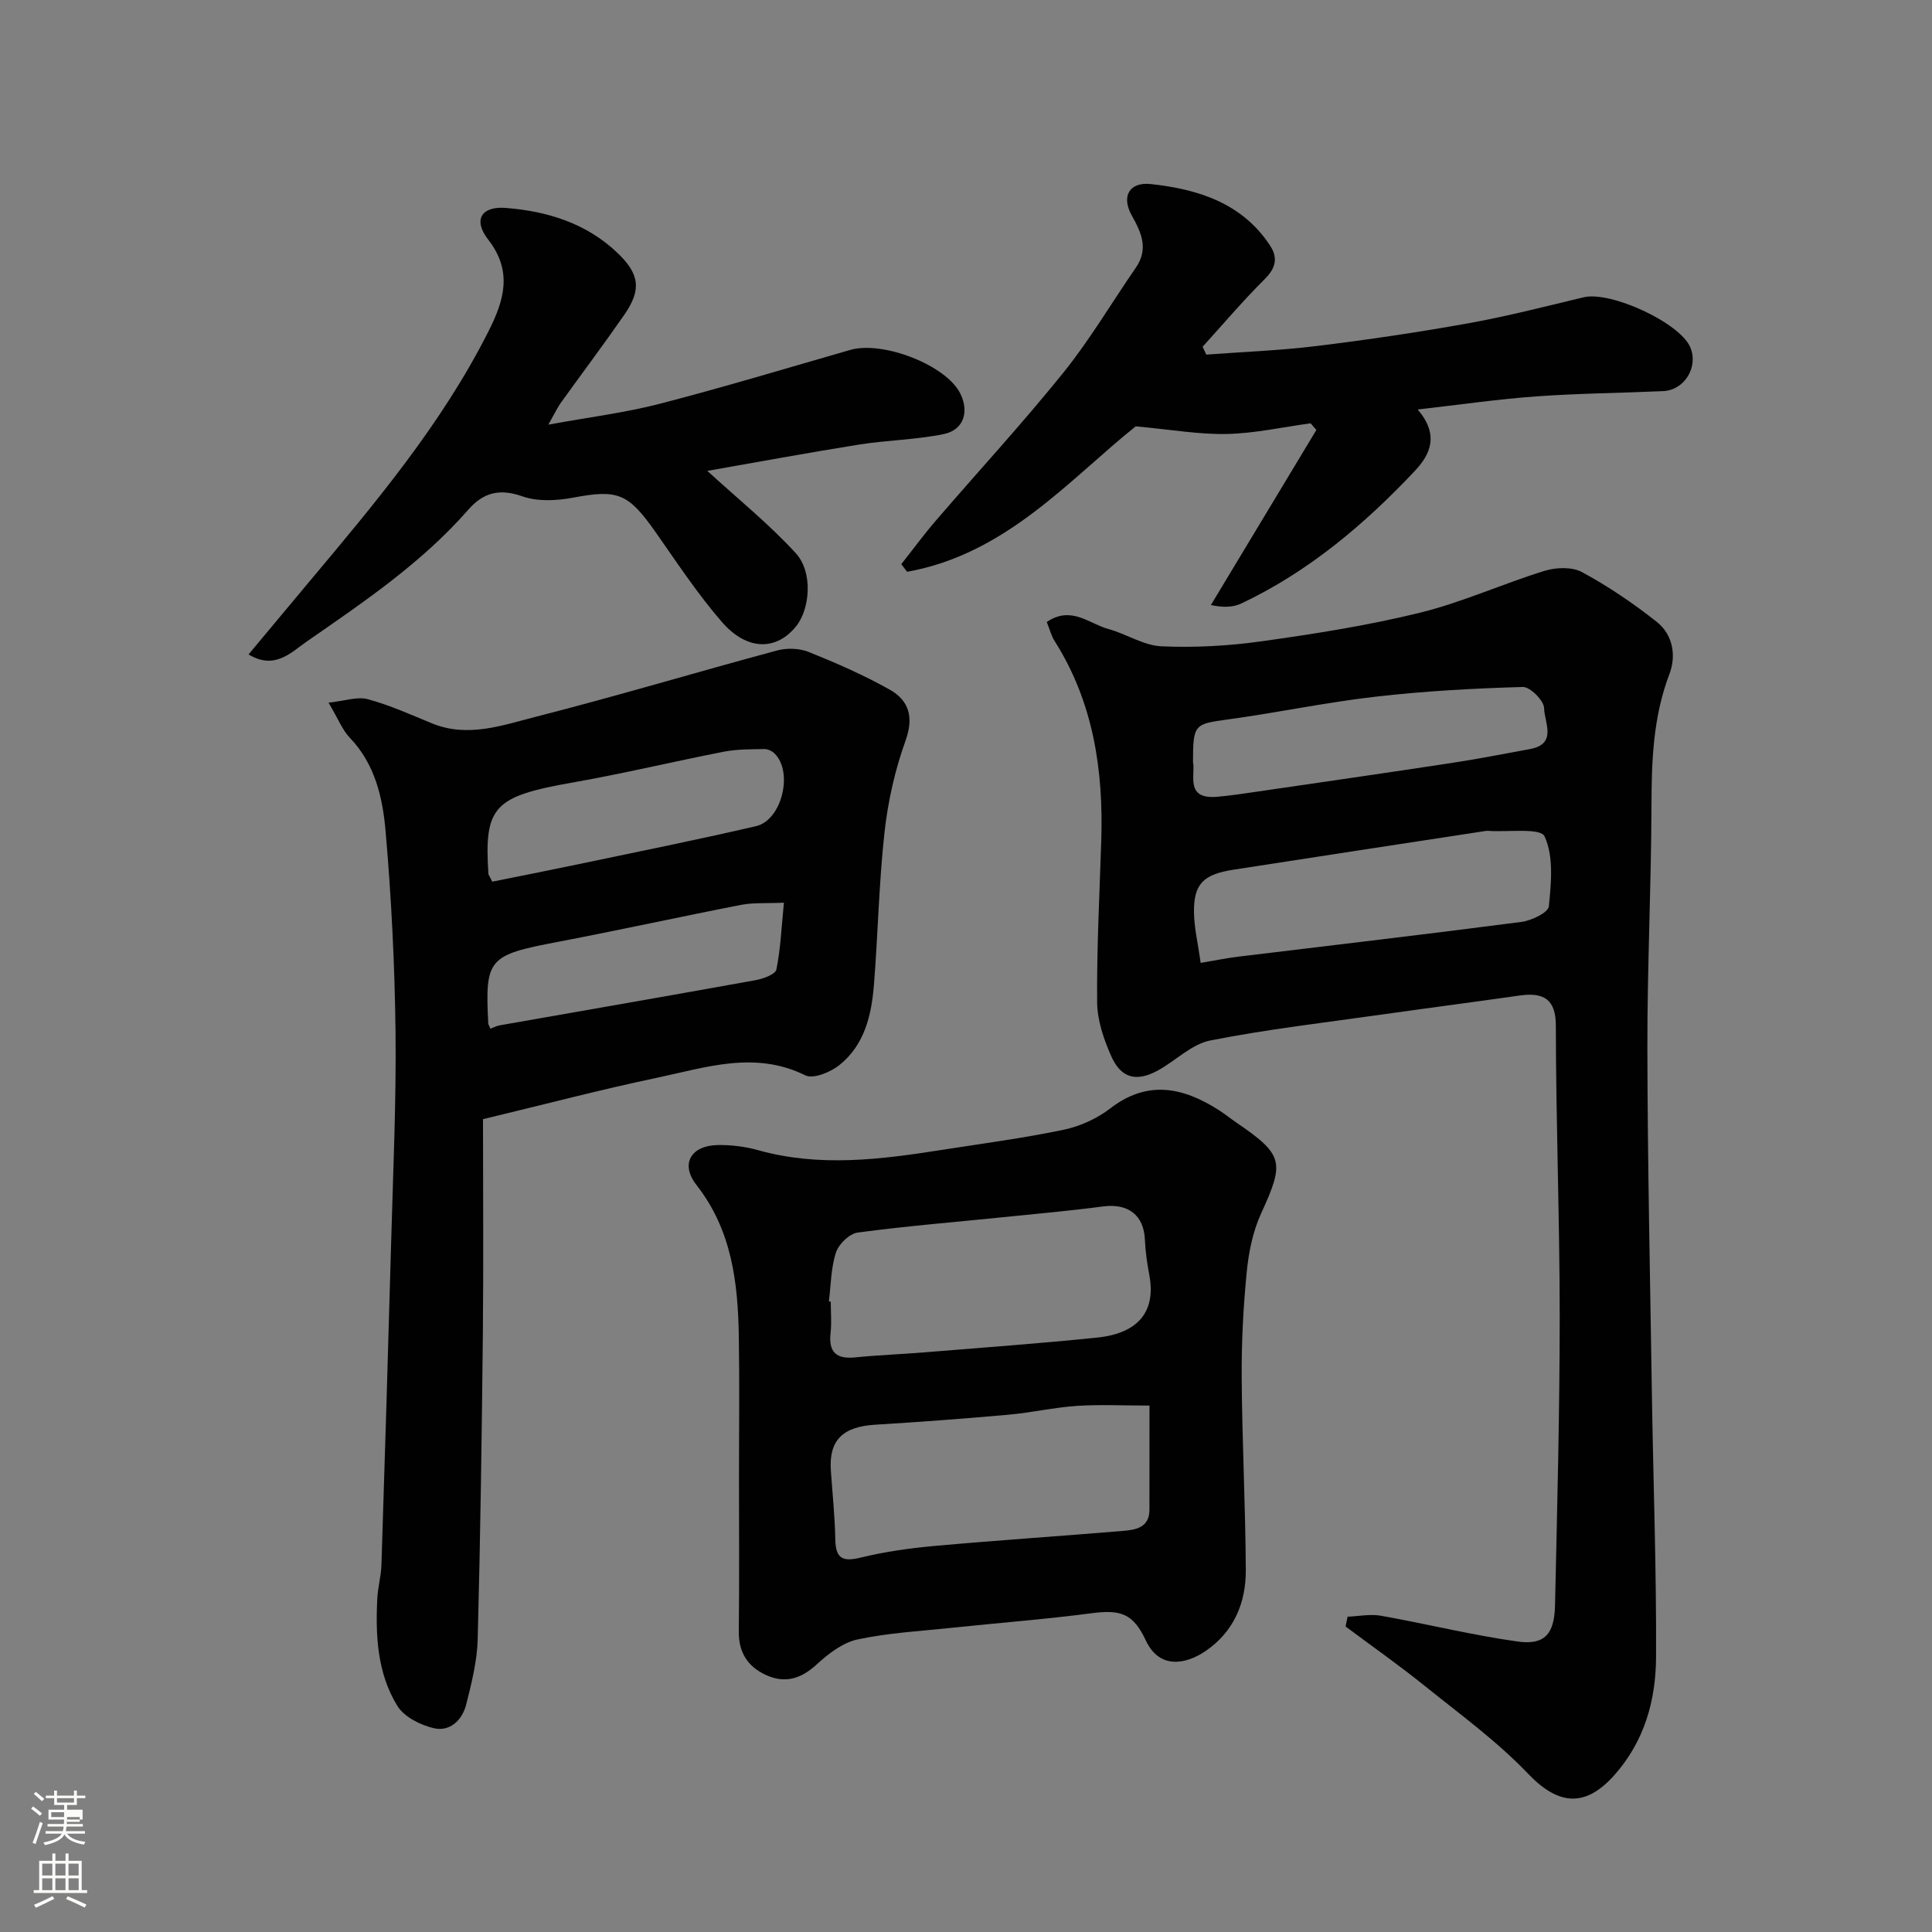 <svg enable-background="new 0 0 400 400" viewBox="0 0 400 400" xmlns="http://www.w3.org/2000/svg"><rect x="0" y="0" width="400" height="400" fill="#808080" stroke="none"/><path d="m6.44 374.46.42-.45c.65.47 1.27.95 1.85 1.44l-.45.49c-.65-.56-1.25-1.06-1.82-1.48m.93 7.33-.63-.26c.55-1.36 1.05-2.8 1.52-4.33.19.1.38.19.59.27-.46 1.29-.95 2.73-1.48 4.32m-.38-10.38.44-.42c.43.34 1.01.82 1.74 1.44l-.49.49c-.53-.51-1.09-1.01-1.69-1.51m2.5.35h1.72v-1.04h.59v1.04h3.52v-1.04h.59v1.04h1.75v.53h-1.75v1.42h-2.03v.97h3.22v2.03h-3.24c0 .35-.01.66-.03.93h3.32v.53h-3.37c-.03.27-.08.58-.15.94h3.96v.53h-3.71c.67.92 1.93 1.48 3.79 1.68-.13.24-.23.44-.29.59-2.13-.38-3.48-1.08-4.04-2.12-.43.97-1.77 1.72-4.03 2.23-.09-.19-.2-.37-.33-.55 2.1-.42 3.37-1.03 3.81-1.83h-3.36v-.53h3.58c.08-.29.13-.61.16-.94h-3.33v-.53h3.39c.02-.27.04-.58.04-.93h-3.23v-2.03h3.25v-.97h-2.07v-1.42h-1.73zm1.12 3.44v1h2.65c.01-.3.02-.44.01-.4v-.25-.35zm1.19-2h3.52v-.91h-3.52zm4.71 3h-2.63v.59c0 .15-.01.28-.01.4h2.64v-1.99z" fill="#fbfcfa"/><path d="m13.56 383.74h.63v1.52h2.72v6.07h1.13v.6h-11.06v-.6h1.13v-6.07h2.73v-1.52h.63v1.52h2.1v-1.52zm-2.69 8.83.38.56c-1.24.63-2.53 1.25-3.85 1.85-.1-.21-.21-.42-.34-.63 1.36-.55 2.63-1.15 3.81-1.78m-2.13-4.27h2.1v-2.45h-2.1zm0 3.04h2.1v-2.46h-2.1zm2.72-3.04h2.1v-2.45h-2.1zm0 3.04h2.1v-2.46h-2.1zm6.07 3.6c-1.41-.71-2.7-1.3-3.86-1.78l.35-.56c1.45.62 2.75 1.19 3.88 1.72zm-1.25-9.09h-2.1v2.45h2.1zm-2.09 5.49h2.1v-2.46h-2.1z" fill="#fbfcfa"/><g fill="#010101"><path d="m216.72 128.78c5.06-3.45 8.76.35 12.73 1.44 3.74 1.02 7.3 3.42 11.02 3.59 6.91.31 13.95-.08 20.81-1.05 10.97-1.54 21.98-3.26 32.72-5.91 8.77-2.16 17.12-5.99 25.78-8.66 2.39-.74 5.71-.86 7.78.27 5.42 2.94 10.6 6.45 15.44 10.28 3.35 2.65 4.1 6.96 2.63 10.83-3.36 8.83-3.69 17.89-3.71 27.17-.05 16.76-.88 33.53-.85 50.29.05 23.93.57 47.86.94 71.78.28 18.1.95 36.19.86 54.29-.05 8.88-2.36 17.33-8.59 24.37-6.06 6.85-11.66 6.31-17.93-.26-6.42-6.73-14.09-12.3-21.38-18.17-5.32-4.28-10.91-8.21-16.38-12.29.14-.68.28-1.35.41-2.03 2.31-.09 4.68-.59 6.9-.2 9.45 1.68 18.81 4.01 28.31 5.34 5.59.78 7.61-1.54 7.74-7.48.44-19.93.97-39.86.97-59.79 0-20.1-.78-40.19-.8-60.29-.01-5.39-2.5-6.9-7.49-6.19-9.39 1.34-18.79 2.56-28.18 3.89-11.98 1.7-24.03 3.08-35.88 5.42-3.88.77-7.18 4.21-10.86 6.22-4.43 2.41-7.6 1.62-9.65-2.99-1.55-3.49-2.88-7.42-2.91-11.17-.09-11.1.49-22.2.85-33.29.48-14.7-1.61-28.79-9.67-41.5-.67-1.06-.98-2.36-1.61-3.91zm31.86 70.58c2.81-.47 5.36-1 7.93-1.31 19.48-2.37 38.97-4.63 58.43-7.17 2.11-.27 5.6-1.93 5.73-3.22.49-4.86 1.03-10.38-.89-14.51-.84-1.8-7.6-.84-11.67-1.13-.16-.01-.33-.01-.5.02-17.41 2.67-34.83 5.31-52.23 8.02-6.26.97-8.24 2.97-8.18 8.78.03 3.21.82 6.41 1.38 10.52zm-1.58-41.58c.54 2.64-1.69 7.73 4.92 7.19 2.77-.23 5.53-.66 8.28-1.06 13.42-1.96 26.84-3.89 40.24-5.93 5.47-.83 10.91-1.9 16.35-2.9 5.71-1.05 2.93-5.6 2.9-8.46-.02-1.55-2.89-4.43-4.4-4.39-10.2.29-20.43.85-30.57 2.02-10.21 1.17-20.3 3.31-30.48 4.7-6.95.94-7.24.98-7.24 8.83z"/><path d="m100 231.71c0 14.65.12 29.55-.03 44.44-.22 21.1-.51 42.2-1.07 63.29-.12 4.5-1.27 9.02-2.37 13.43-.81 3.24-3.35 5.7-6.69 4.94-2.77-.64-6.14-2.32-7.55-4.59-4.18-6.76-4.57-14.58-4.17-22.36.12-2.28.78-4.53.85-6.81.72-22.37 1.4-44.73 2.02-67.1.4-14.43 1.06-28.87.9-43.3-.16-13.87-.86-27.77-2.06-41.59-.6-6.9-2.18-13.87-7.4-19.31-1.53-1.59-2.37-3.84-4.41-7.27 3.34-.35 5.94-1.31 8.12-.72 4.53 1.22 8.87 3.18 13.23 4.98 7.45 3.08 14.64.42 21.64-1.36 16.69-4.26 33.21-9.22 49.85-13.7 2.04-.55 4.64-.48 6.57.3 5.72 2.3 11.41 4.78 16.77 7.8 4 2.25 5.04 5.69 3.27 10.6-2.18 6.06-3.63 12.52-4.34 18.93-1.16 10.48-1.35 21.06-2.19 31.58-.5 6.29-1.95 12.47-7.16 16.63-1.83 1.46-5.39 2.93-7.04 2.12-10.47-5.17-20.62-1.62-30.76.51-11.59 2.43-23.06 5.46-35.98 8.56zm1.92-49.17c5.74-1.16 11.61-2.31 17.47-3.54 12.39-2.6 24.8-5.09 37.13-7.95 5.38-1.25 7.75-11.22 3.85-15.04-.53-.52-1.43-.95-2.15-.93-2.79.06-5.63.02-8.35.55-10.36 2.02-20.64 4.5-31.03 6.33-16.59 2.91-18.63 4.9-17.72 18.98.01.14.13.28.8 1.6zm-.39 30.44c.68-.25 1.25-.57 1.85-.68 17.68-3.11 35.36-6.17 53.02-9.36 1.59-.29 4.13-1.2 4.34-2.2.89-4.4 1.07-8.94 1.56-13.85-3.64.17-6.34-.04-8.9.46-12.63 2.46-25.2 5.23-37.83 7.64-14.49 2.76-15.17 3.41-14.48 16.93 0 .15.12.3.44 1.06z"/><path d="m153 305.32c0-9.5.12-19-.03-28.49-.18-11.23-1.42-22.11-8.78-31.5-3.4-4.34-1.15-8.18 4.47-8.26 2.75-.04 5.61.31 8.26 1.05 12.75 3.58 25.46 1.94 38.17-.06 8.38-1.31 16.81-2.42 25.1-4.15 3.39-.71 6.9-2.29 9.64-4.4 7.72-5.96 15.02-4.43 22.43.27 1.24.79 2.39 1.72 3.6 2.55 9.94 6.79 10.14 8.21 5.21 18.97-1.71 3.74-2.56 8.05-2.96 12.18-.71 7.23-1.08 14.52-1.03 21.79.09 13.27.78 26.53.85 39.79.04 6.8-2.49 12.79-8.34 16.78-3.98 2.71-9.5 3.87-12.33-2.15-2.66-5.66-5.21-6.48-11.32-5.68-9.6 1.26-19.26 1.99-28.89 3.01-6.52.69-13.13 1.04-19.51 2.41-3.07.66-6.05 2.97-8.46 5.18-3.28 3.01-6.61 4.01-10.61 2.13-3.71-1.75-5.55-4.66-5.51-8.93.12-10.83.04-21.66.04-32.49zm18.61-35.87c.13.02.26.03.39.05 0 2.16.2 4.35-.04 6.48-.45 4.02 1.23 5.45 5.14 5.05 4.74-.48 9.52-.65 14.27-1.04 11.94-.98 23.89-1.83 35.81-3.06 8.61-.89 12.18-5.53 10.77-12.97-.45-2.4-.81-4.84-.91-7.28-.21-5.09-3.46-7.58-8.64-6.9-6.82.9-13.68 1.51-20.53 2.21-10.11 1.03-20.24 1.85-30.3 3.2-1.71.23-3.93 2.39-4.49 4.12-1.05 3.2-1.04 6.74-1.47 10.14zm66.38 21.56c-5.48 0-10.3-.25-15.09.07-4.72.32-9.39 1.4-14.11 1.82-9.19.82-18.39 1.51-27.59 2.07-6.74.41-9.61 3.22-9.18 9.49.33 4.76.83 9.51.92 14.27.08 3.96 1.51 4.67 5.27 3.75 5.06-1.24 10.29-1.96 15.49-2.43 12.95-1.16 25.93-2.02 38.89-3.1 2.64-.22 5.39-.72 5.39-4.39.01-6.96.01-13.93.01-21.55z"/><path d="m186.6 116.81c2.37-3 4.64-6.1 7.14-9 8.8-10.23 17.96-20.16 26.42-30.66 5.5-6.83 9.99-14.47 14.99-21.71 2.68-3.88 1.2-7.22-.82-10.81-2.24-3.98-.52-7.02 3.97-6.52 9.73 1.07 18.81 3.89 24.63 12.69 1.68 2.54 1.25 4.66-1.06 6.96-4.5 4.47-8.61 9.33-12.88 14.03.25.54.5 1.09.76 1.63 7.61-.57 15.26-.85 22.83-1.78 10.53-1.29 21.05-2.84 31.49-4.72 8-1.44 15.89-3.48 23.8-5.37 5.59-1.34 19.85 5.23 22.06 10.3 1.78 4.08-1.14 8.93-5.61 9.13-8.76.39-17.54.46-26.28 1.09-7.91.57-15.79 1.72-24.52 2.71 4.44 5.22 2.72 9.22-.66 12.79-10.44 11.07-21.96 20.79-35.83 27.36-1.67.79-3.65.91-6.33.34 7.28-12.08 14.56-24.17 21.84-36.25-.4-.46-.8-.92-1.2-1.38-5.77.79-11.52 2.08-17.3 2.21-5.76.13-11.54-.91-18.91-1.58-13.62 10.9-26.8 26.46-47.32 30.11-.4-.52-.8-1.04-1.21-1.57z"/><path d="m146.44 97.49c6.32 5.79 12.79 11 18.33 17.06 3.59 3.93 2.94 11.54.05 15.12-4.09 5.08-10.17 5.09-15.38-.92-5.01-5.78-9.26-12.24-13.67-18.52-5.73-8.17-7.85-8.94-17.16-7.19-3.39.64-7.32.83-10.47-.28-4.73-1.67-8.08-.78-11.18 2.76-9.63 11.02-21.67 19.13-33.55 27.37-3.14 2.18-6.54 5.88-11.95 2.6 4.3-5.15 8.35-10.02 12.42-14.88 13.77-16.42 27.59-32.8 37.32-52.14 3.23-6.43 4.94-12.35-.15-18.9-3.16-4.06-1.37-6.92 3.66-6.52 8.62.68 16.67 3.15 23.13 9.31 4.58 4.37 5.01 7.62 1.43 12.79-4.28 6.17-8.8 12.18-13.18 18.28-.64.9-1.11 1.92-2.56 4.49 8.61-1.58 15.97-2.48 23.1-4.33 13.21-3.42 26.28-7.37 39.4-11.14 6.81-1.96 19.93 3.19 22.8 9.05 1.86 3.79.69 7.52-3.44 8.37-5.74 1.18-11.7 1.25-17.51 2.17-10.77 1.72-21.49 3.71-31.44 5.45z"/></g></svg>